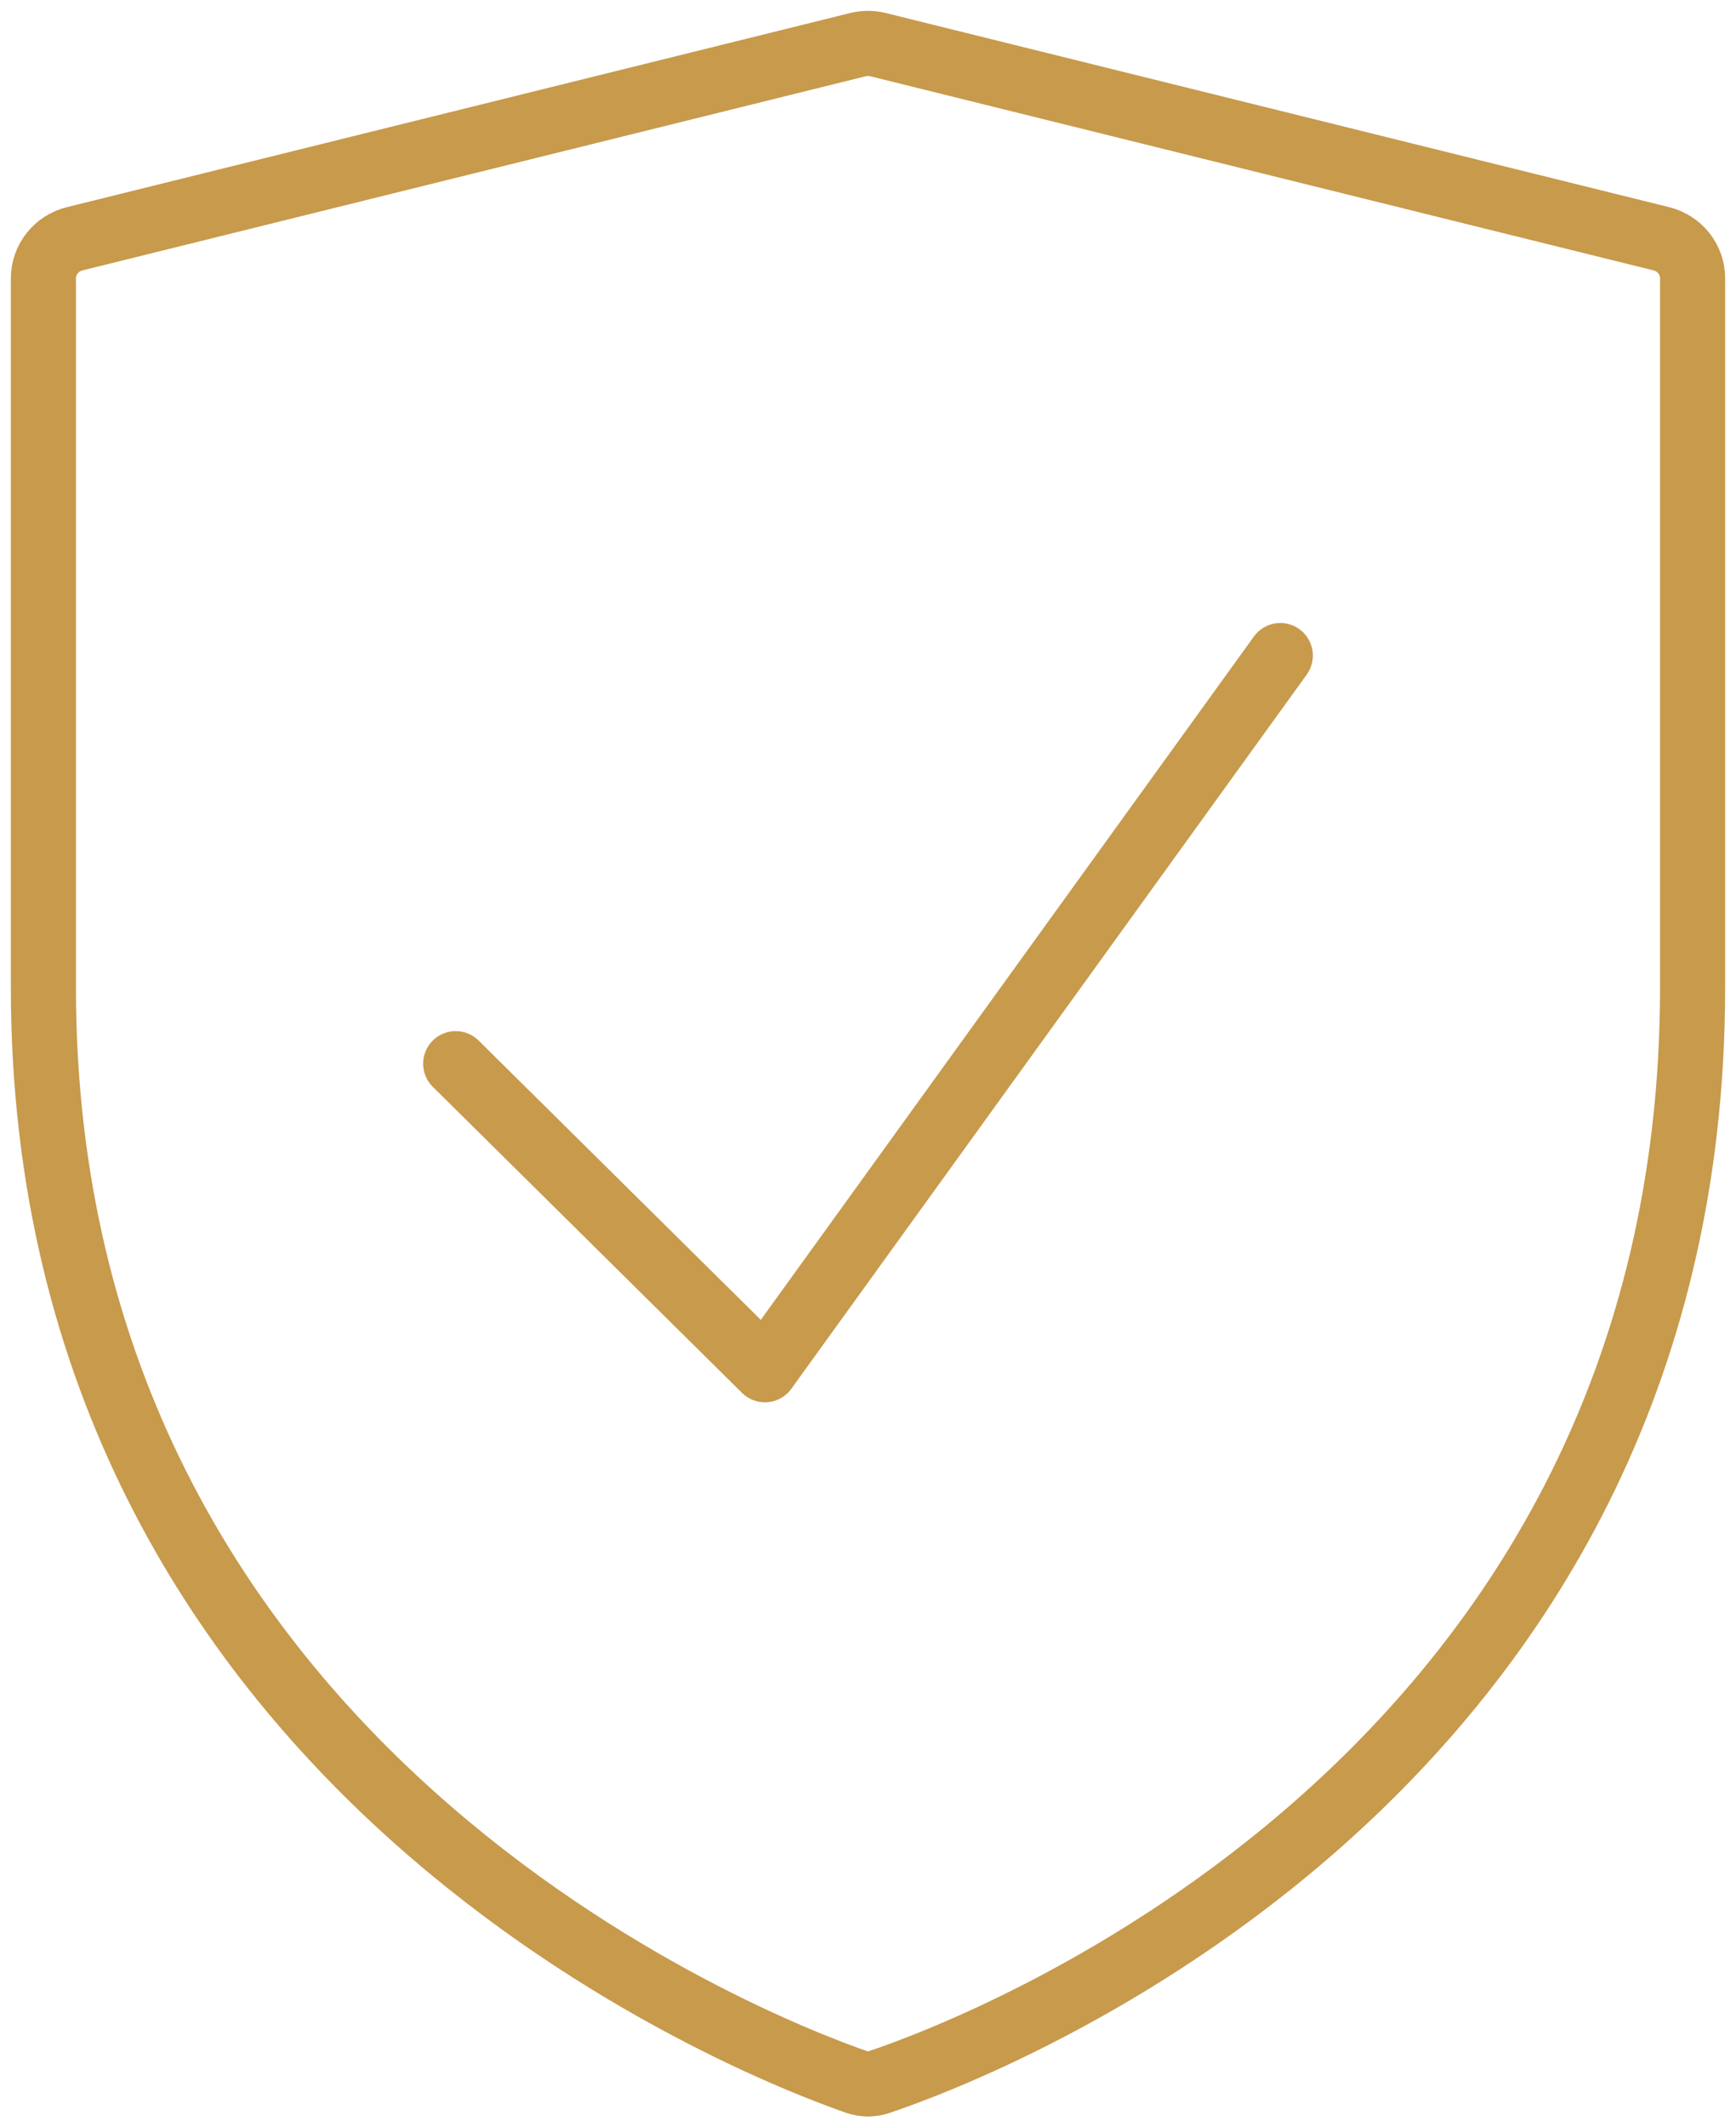 <svg width="40" height="49" viewBox="0 0 40 49" fill="none" xmlns="http://www.w3.org/2000/svg">
<path d="M10.5 24.5L17.625 31.55L29.5 15.1M1 22.742C1 40.807 17.43 47.152 19.732 47.953C19.91 48.016 20.09 48.016 20.268 47.953C22.575 47.178 39 40.992 39 22.744V6.414C39.001 6.204 38.93 6 38.8 5.834C38.669 5.669 38.486 5.551 38.28 5.5L20.23 1.028C20.079 0.991 19.921 0.991 19.77 1.028L1.72 5.5C1.514 5.551 1.331 5.669 1.201 5.834C1.07 6 1 6.204 1 6.414V22.742Z" stroke="#C79A4C" stroke-width="1.5" stroke-linecap="round" stroke-linejoin="round"/>
</svg>
